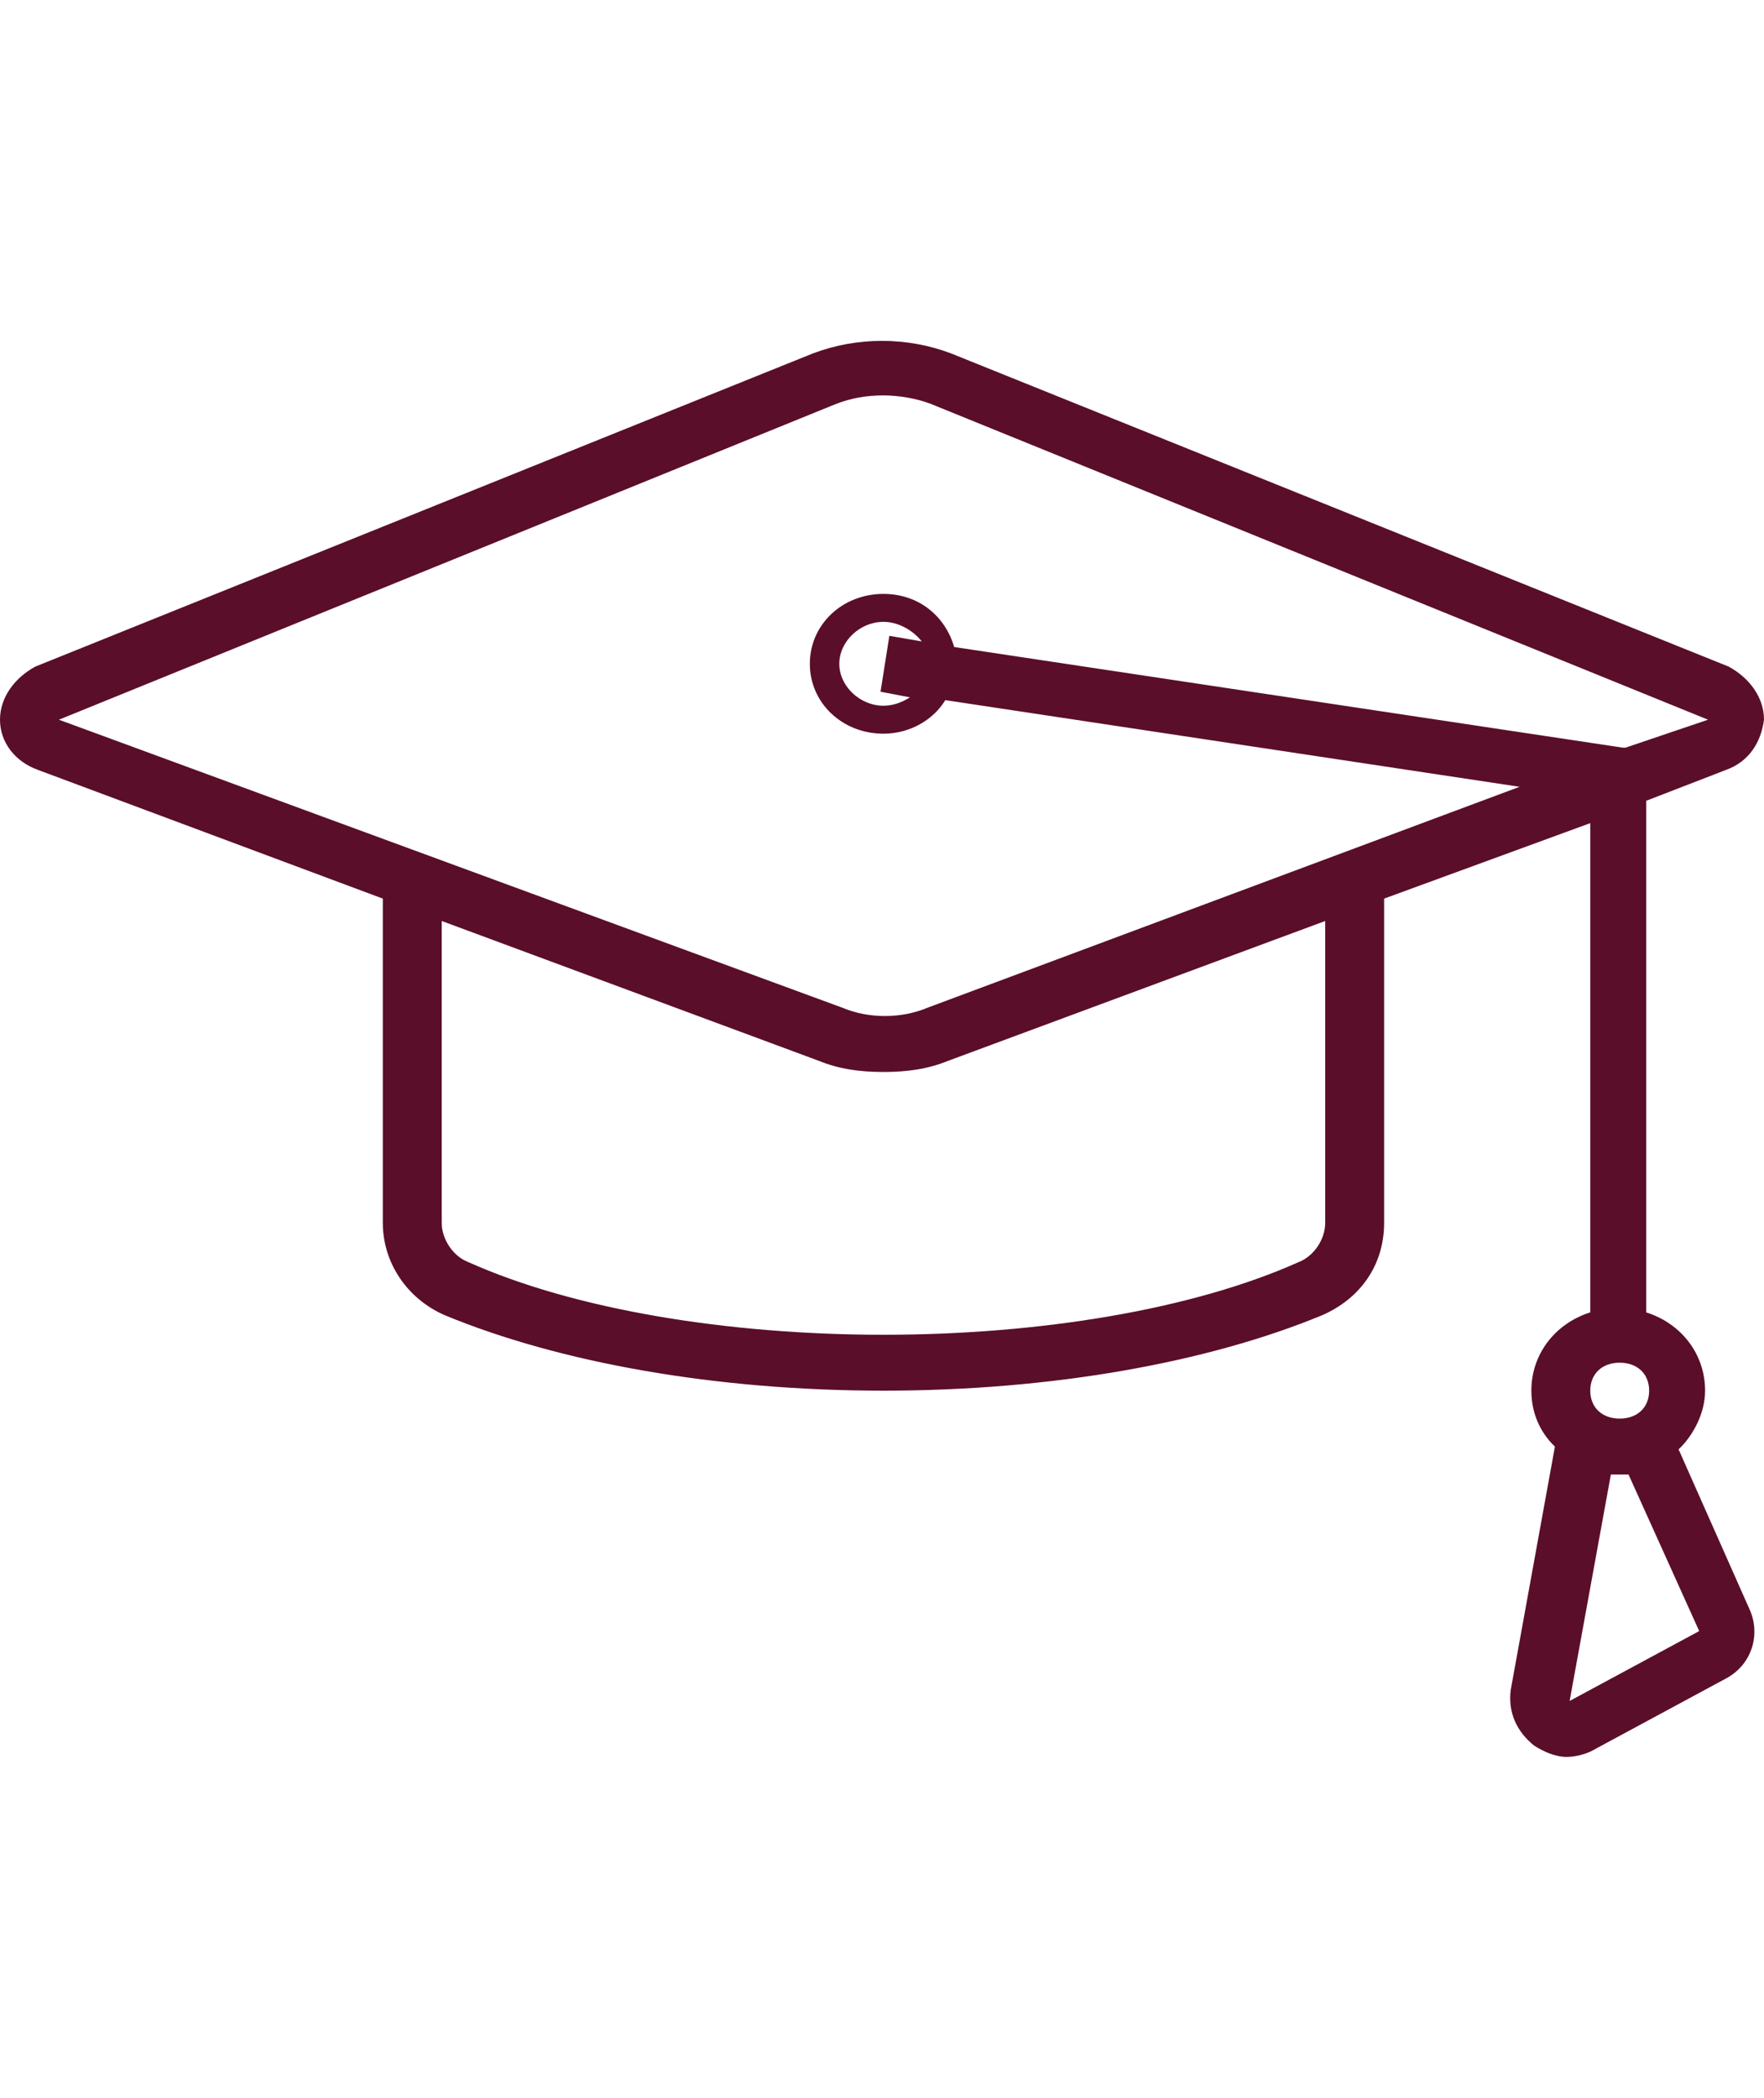 <svg width="53" height="63" viewBox="0 0 53 63" fill="none" xmlns="http://www.w3.org/2000/svg">
<path d="M1.15 23.125L11.502 26.987V36.726C11.502 37.902 12.21 38.993 13.361 39.497C16.811 40.924 21.501 41.764 26.544 41.764C31.588 41.764 36.277 40.924 39.728 39.497C40.878 38.993 41.586 37.986 41.586 36.726V26.987L47.78 24.72V39.413C46.718 39.749 46.01 40.672 46.01 41.764C46.01 42.436 46.276 43.023 46.718 43.443L45.391 50.748C45.302 51.419 45.568 52.007 46.099 52.427C46.364 52.595 46.718 52.763 47.072 52.763C47.337 52.763 47.691 52.678 47.957 52.511L51.85 50.412C52.646 49.992 52.911 49.068 52.558 48.313L50.434 43.527C50.877 43.107 51.23 42.436 51.23 41.764C51.23 40.672 50.523 39.749 49.461 39.413V24.049L51.85 23.125C52.558 22.873 52.911 22.285 53 21.614C53 20.942 52.558 20.355 51.938 20.019L28.579 10.615C27.252 10.111 25.748 10.111 24.421 10.615L1.062 20.019C0.442 20.355 0 20.942 0 21.614C0 22.285 0.442 22.873 1.15 23.125ZM39.816 36.726C39.816 37.23 39.462 37.734 39.02 37.902C35.835 39.329 31.234 40.085 26.544 40.085C21.855 40.085 17.254 39.329 14.068 37.902C13.626 37.734 13.272 37.23 13.272 36.726V27.659L24.598 31.857C25.217 32.109 25.836 32.193 26.544 32.193C27.252 32.193 27.872 32.109 28.491 31.857L39.816 27.659V36.726ZM48.664 40.924C49.195 40.924 49.549 41.26 49.549 41.764C49.549 42.268 49.195 42.603 48.664 42.603C48.134 42.603 47.78 42.268 47.78 41.764C47.78 41.26 48.134 40.924 48.664 40.924ZM51.053 48.984L47.16 51.083L48.399 44.283C48.487 44.283 48.576 44.283 48.664 44.283C48.753 44.283 48.841 44.283 48.93 44.283L51.053 48.984ZM25.128 12.127C25.571 11.959 26.013 11.875 26.544 11.875C26.987 11.875 27.517 11.959 27.96 12.127L51.319 21.614L48.841 22.453H48.753L28.668 19.431C28.402 18.507 27.606 17.836 26.544 17.836C25.305 17.836 24.332 18.759 24.332 19.935C24.332 21.11 25.305 22.034 26.544 22.034C27.341 22.034 28.048 21.614 28.402 21.026L45.656 23.629L27.872 30.262C27.075 30.597 26.102 30.597 25.305 30.262L1.77 21.614L25.128 12.127ZM27.341 20.942C27.075 21.11 26.81 21.194 26.544 21.194C25.836 21.194 25.217 20.606 25.217 19.935C25.217 19.263 25.836 18.675 26.544 18.675C26.987 18.675 27.429 18.927 27.695 19.263L26.721 19.095L26.456 20.774L27.341 20.942Z" fill="#5A0E2A"/>
</svg>
